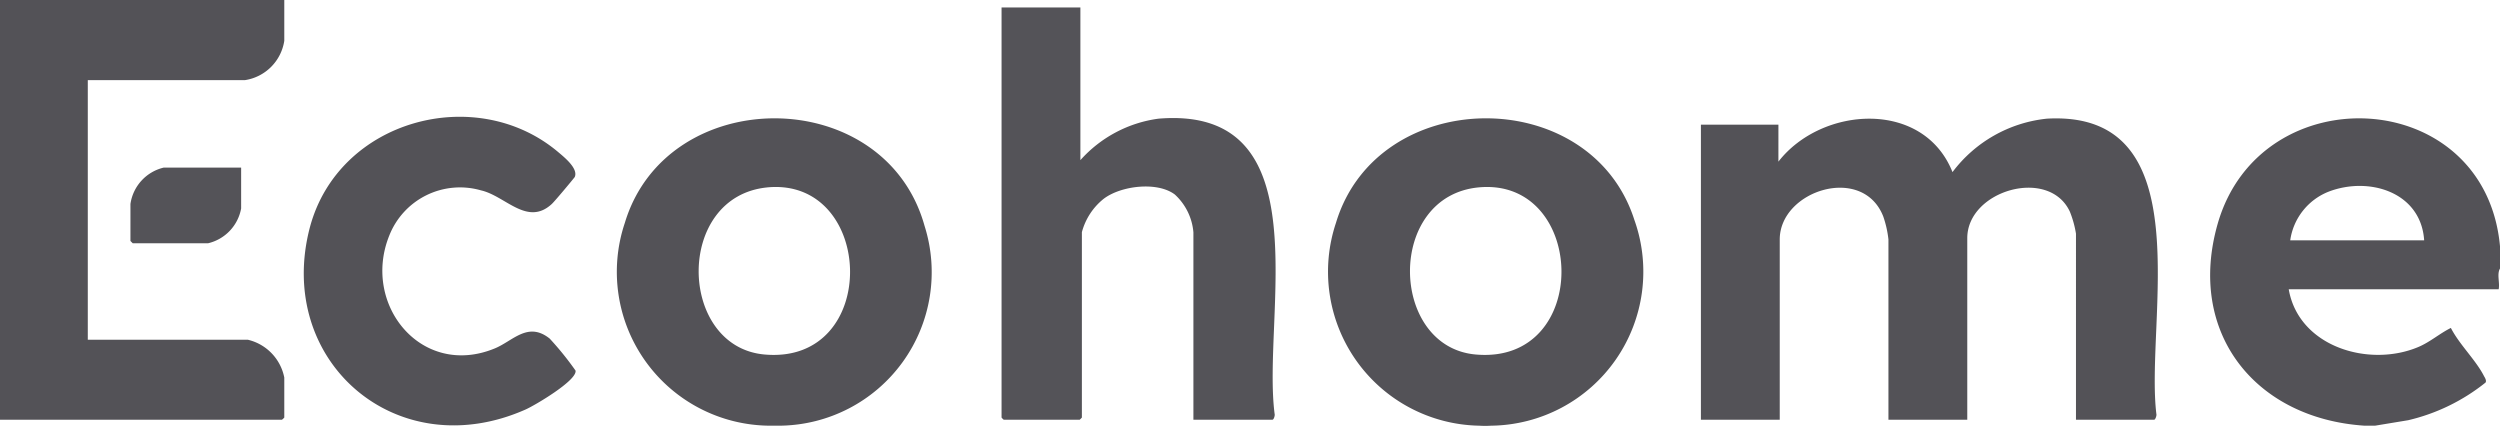 <svg xmlns="http://www.w3.org/2000/svg" viewBox="0 0 150.64 25.66"><defs><style>.cls-1{fill:#535257;}.cls-2{fill:#545358;}</style></defs><g id="Layer_2" data-name="Layer 2"><g id="Layer_1-2" data-name="Layer 1"><path class="cls-1" d="M89.85,25.65a5.77,5.77,0,0,1-.72,0A9.28,9.28,0,0,1,80.5,13.43C83,5.12,95.84,5,98.48,13.25A9.28,9.28,0,0,1,89.85,25.65Zm-.74-14.36c-5.6.52-5.4,9.6-.2,10.07C95.94,22,95.62,10.69,89.11,11.29Z"></path><path class="cls-1" d="M47,25.65c-.21,0-.43,0-.63,0a9.27,9.27,0,0,1-8.72-12.22C40.19,5,53.31,5,55.71,13.61A9.25,9.25,0,0,1,47,25.65Zm-.74-14.36c-5.61.52-5.42,9.6-.2,10.07C53.08,22,52.74,10.69,46.25,11.29Z"></path><path class="cls-1" d="M150.64,14.84v1.34c-.2.34,0,.85-.08,1.25H137.91c.6,3.48,4.86,4.74,7.83,3.47.7-.3,1.27-.81,1.94-1.14.51,1,1.51,1.94,2,2.91.06.1.16.27.09.38a11.72,11.72,0,0,1-4.66,2.27l-2,.33c-.2,0-.42,0-.63,0-6.59-.43-10.73-5.6-8.85-12.17C136.21,4.49,149.75,5.14,150.64,14.84Zm-4.57-.36c-.19-2.9-3.31-3.87-5.76-2.93A3.71,3.71,0,0,0,138,14.48Z"></path><path class="cls-1" d="M107.16,9.74c2.6-3.35,8.74-3.76,10.49.63a8.16,8.16,0,0,1,5.69-3.22c9.41-.53,5.89,12.2,6.6,17.84,0,.09-.07.3-.14.3h-4.71V14.08a6.17,6.17,0,0,0-.37-1.33c-1.26-2.7-6.18-1.28-6.18,1.6V25.29h-4.75V14.43a6.36,6.36,0,0,0-.31-1.38c-1.23-3.17-6.24-1.58-6.24,1.38V25.29h-4.75V7.51h4.67Z"></path><path class="cls-1" d="M17.13,0V2.46a2.83,2.83,0,0,1-2.38,2.37H5.29V20.47h9.64a2.92,2.92,0,0,1,2.2,2.28v2.41a.86.86,0,0,1-.14.13H0V0Z"></path><path class="cls-2" d="M65.1.45v9.2a7.67,7.67,0,0,1,4.71-2.5c9.93-.81,6.2,11.9,7,17.84,0,.09-.06.3-.14.3H71.91V14a3.48,3.48,0,0,0-1.12-2.28c-1.06-.8-3.27-.53-4.3.27a3.83,3.83,0,0,0-1.3,2V25.16a1.59,1.59,0,0,1-.13.13H60.48a.8.8,0,0,1-.13-.13V.45Z"></path><path class="cls-1" d="M33.24,12.3c-1.48,1.35-2.79-.5-4.26-.83a4.58,4.58,0,0,0-5.53,2.74C21.79,18.36,25.4,22.8,29.8,21c1.11-.45,2-1.65,3.32-.6a18.35,18.35,0,0,1,1.56,1.93c.11.59-2.46,2.1-3,2.34-7.78,3.46-15.14-2.93-13-11C20.43,7.19,28.7,5,33.63,9.16c.38.32,1.23,1,1,1.51C34.51,10.83,33.41,12.15,33.24,12.3Z"></path><path class="cls-2" d="M14.53,10.1v2.46a2.64,2.64,0,0,1-2,2.1H8l-.14-.14V12.29a2.64,2.64,0,0,1,2-2.19Z"></path></g></g></svg>
